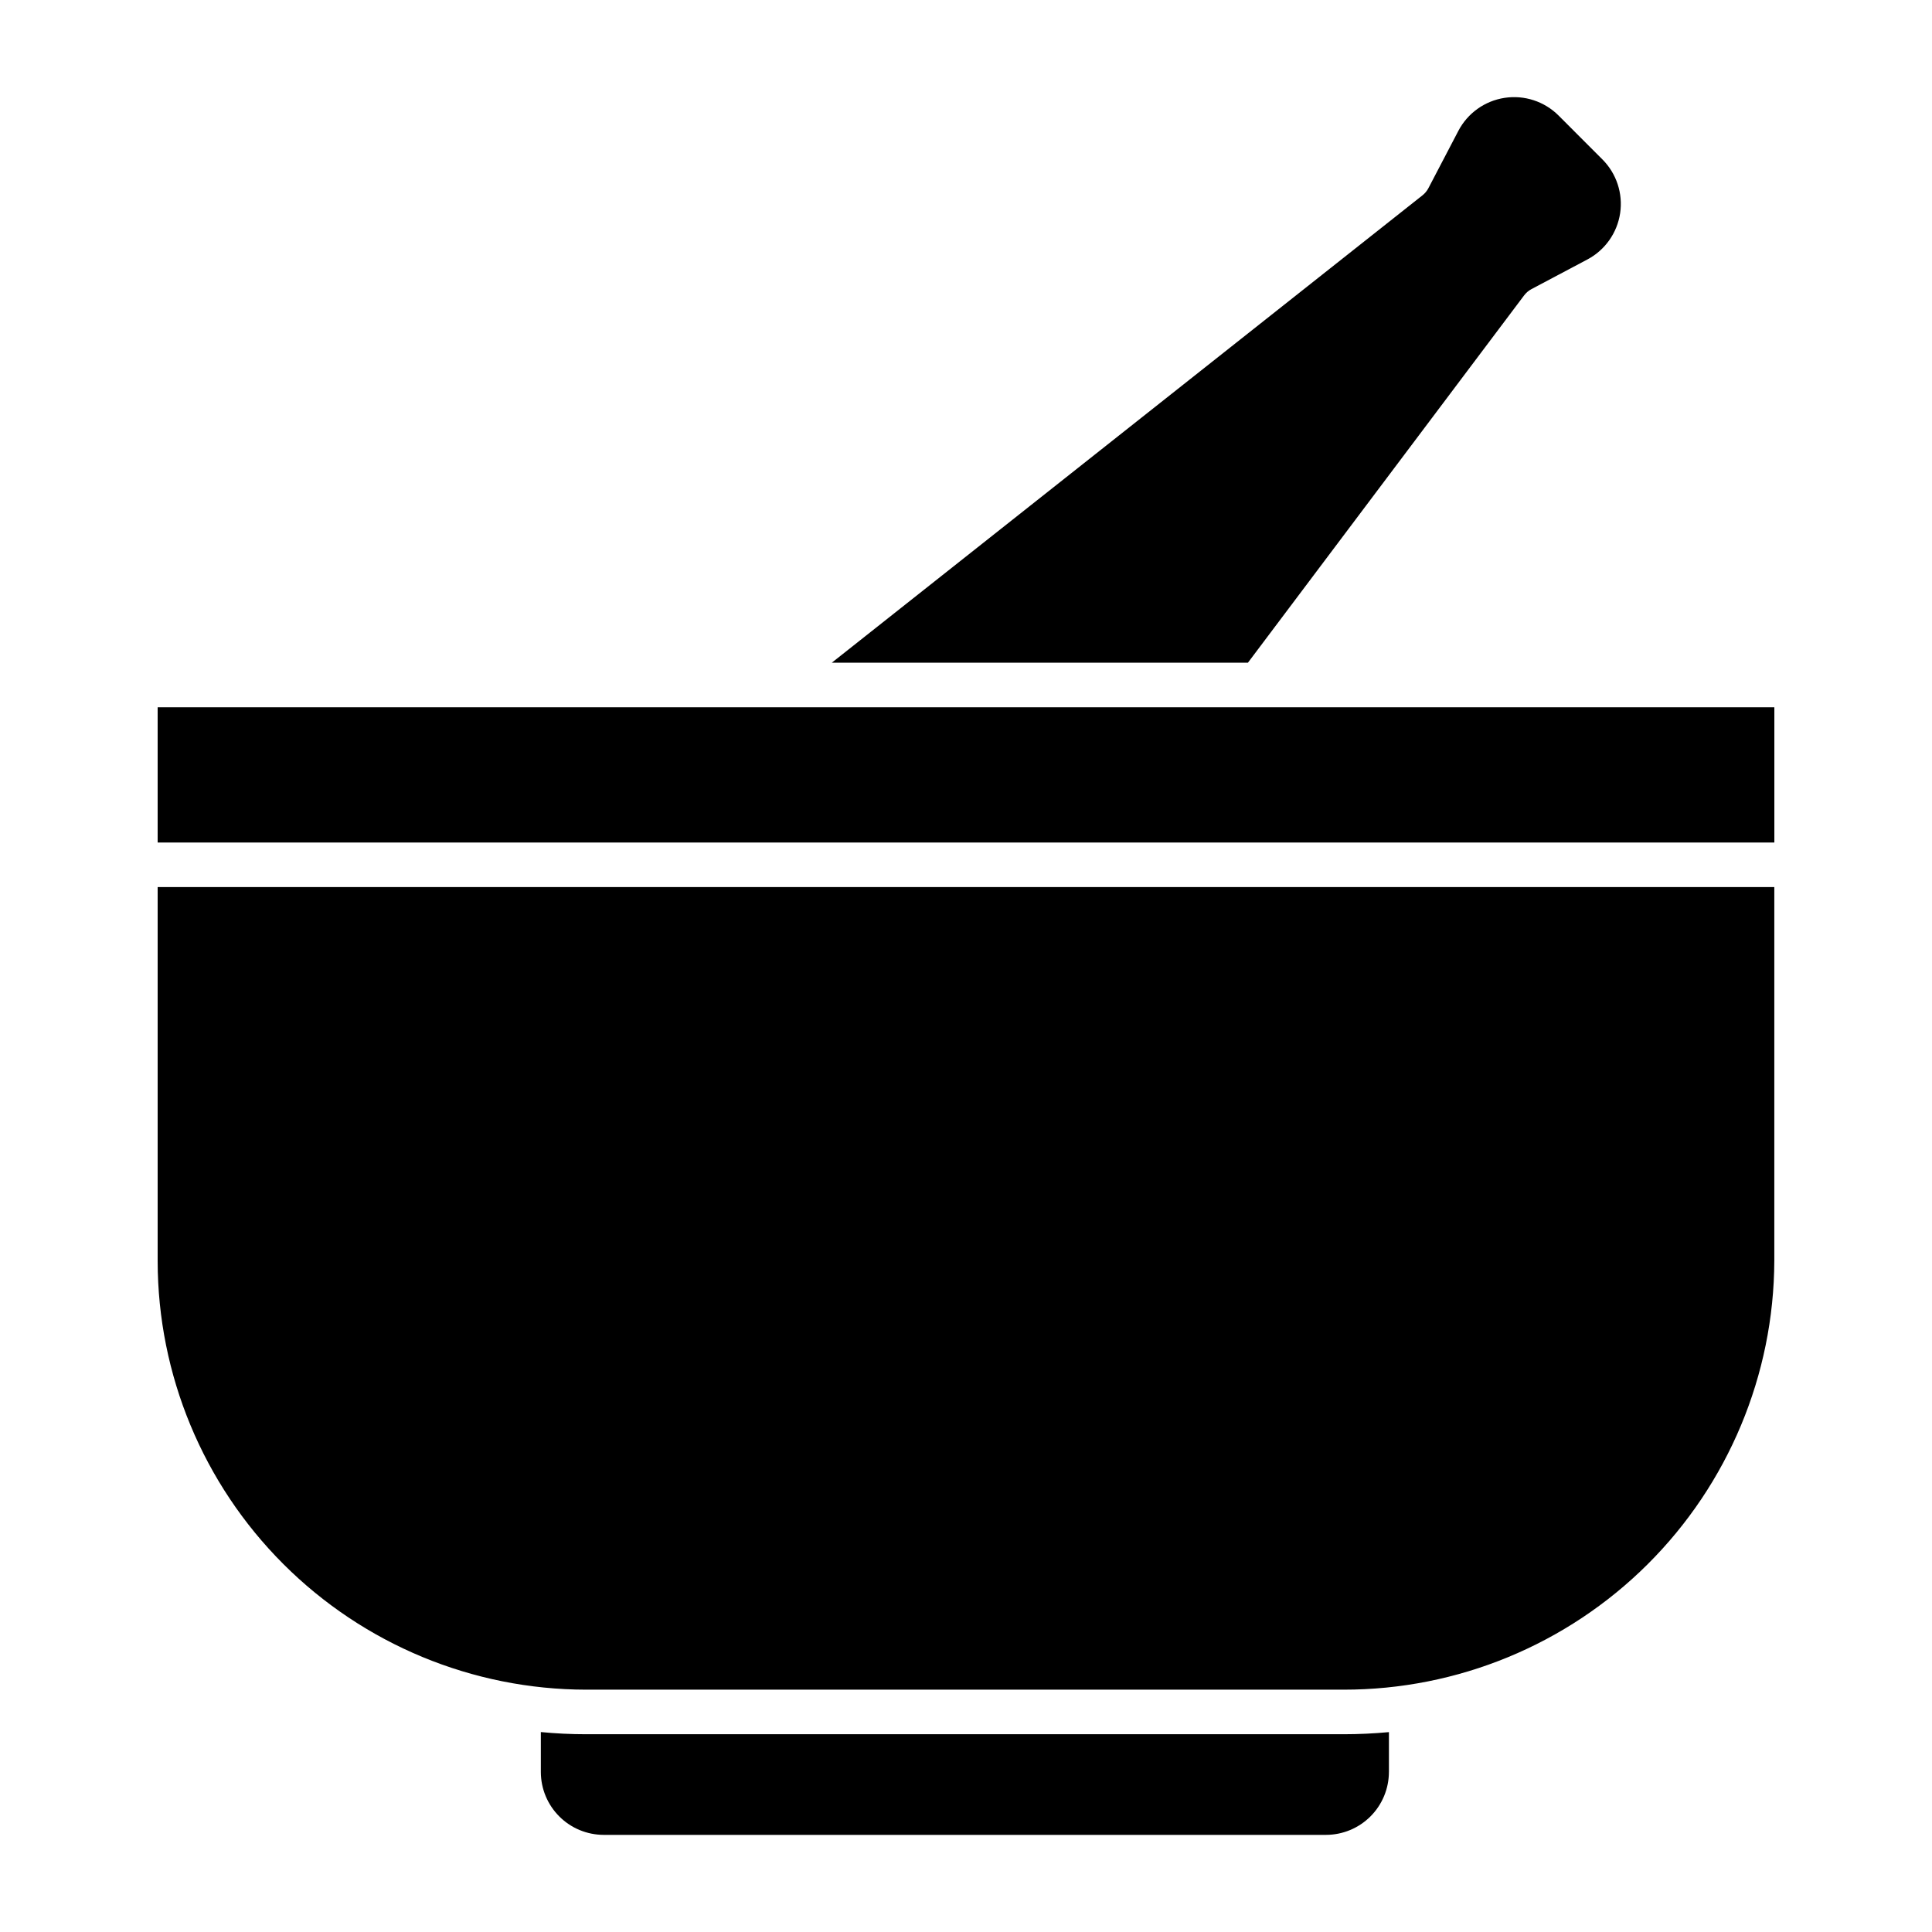 <?xml version="1.0" encoding="UTF-8"?>
<!-- Uploaded to: ICON Repo, www.iconrepo.com, Generator: ICON Repo Mixer Tools -->
<svg fill="#000000" width="800px" height="800px" version="1.1" viewBox="144 144 512 512" xmlns="http://www.w3.org/2000/svg">
 <g>
  <path d="m547.9 222.29c0.523-0.695 1.188-1.266 1.953-1.672l14.82-7.856 0.004-0.004c4.672-2.477 7.891-7.023 8.676-12.254 0.781-5.227-0.961-10.52-4.699-14.258l-11.609-11.621c-3.754-3.754-9.07-5.496-14.316-4.691-5.246 0.801-9.797 4.055-12.254 8.758l-7.93 15.172c-0.383 0.734-0.918 1.379-1.566 1.895l-156.55 123.87h110.28z"/>
  <path d="m512.08 613.59v-10.562c-3.973 0.371-7.977 0.559-12.016 0.562h-200.72c-4.055 0-8.059-0.195-12.016-0.578v10.578c0.004 4.418 1.762 8.656 4.887 11.781s7.363 4.883 11.785 4.887h191.4c4.418-0.004 8.656-1.762 11.785-4.887 3.125-3.125 4.883-7.363 4.891-11.781z"/>
  <path d="m185.78 331.44h428.44v35.836h-428.44z"/>
  <path d="m299.34 591.78h200.71c30.195 0.031 59.168-11.914 80.57-33.215 21.398-21.301 33.48-50.215 33.59-80.41v-99.07h-428.43v99.125c0.031 30.109 12.008 58.977 33.297 80.266 21.293 21.293 50.156 33.27 80.266 33.305z"/>
 </g>
</svg>